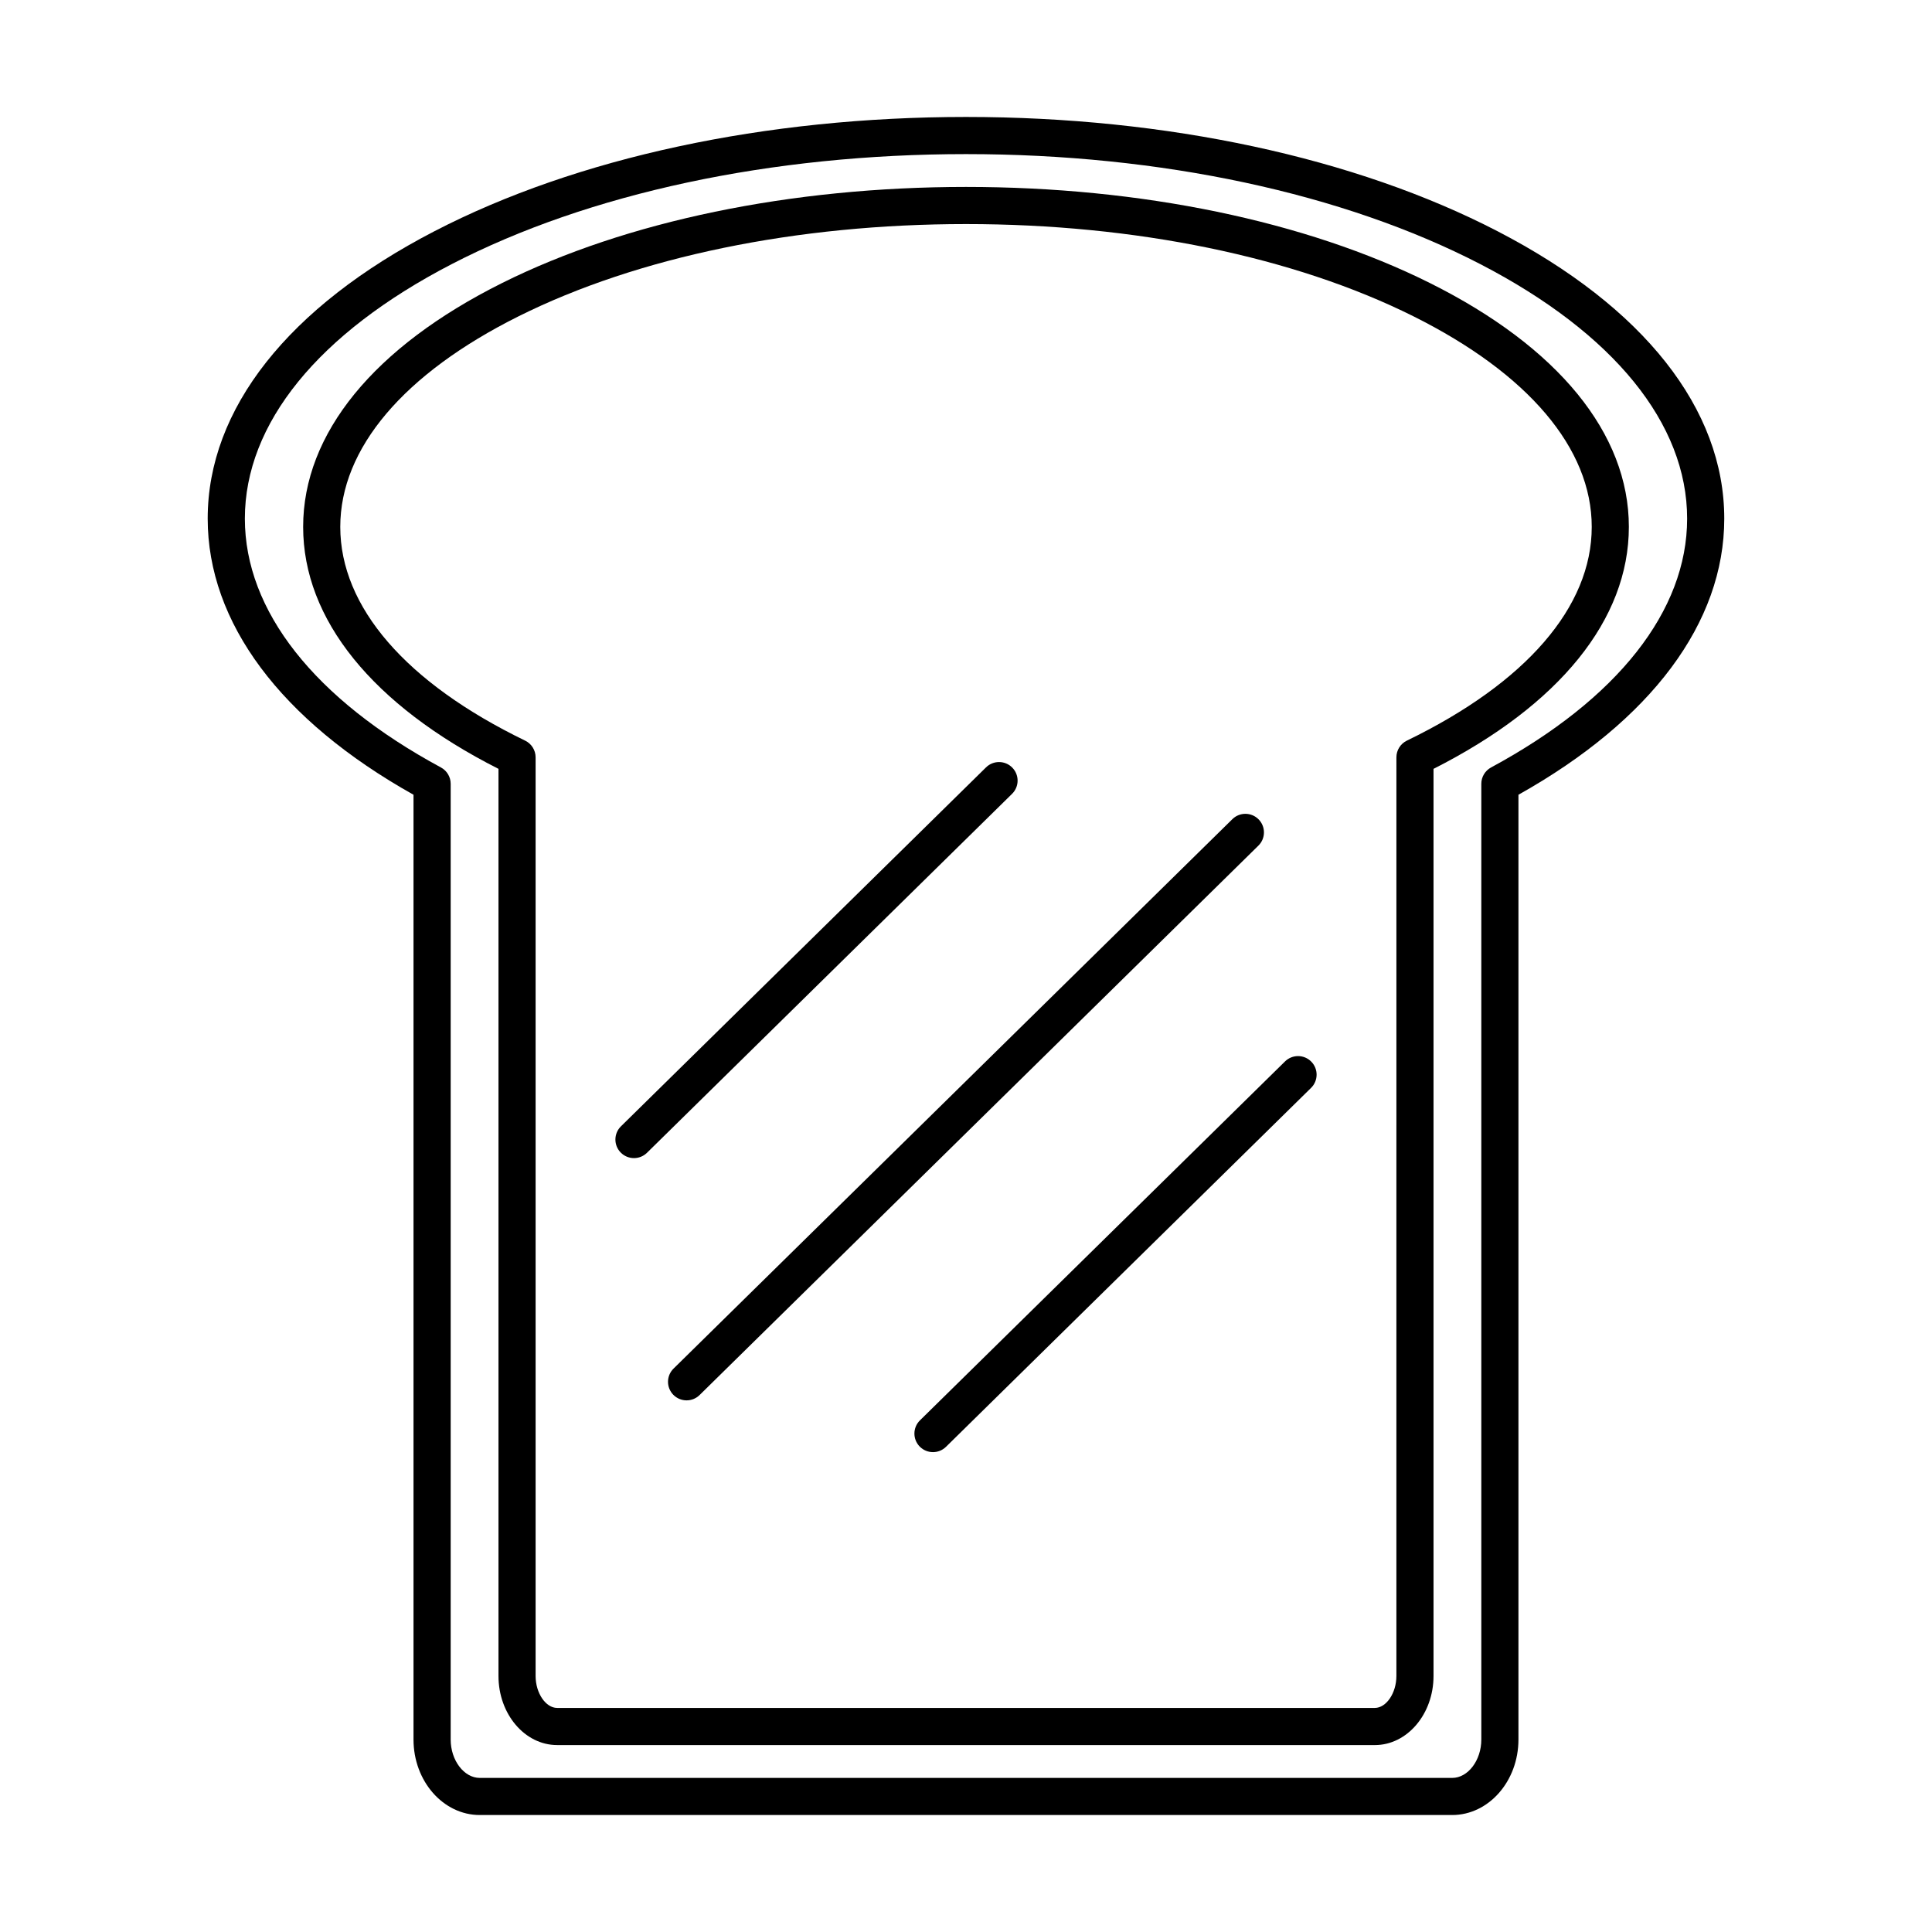 <?xml version="1.0" encoding="UTF-8"?>
<!-- Uploaded to: SVG Repo, www.svgrepo.com, Generator: SVG Repo Mixer Tools -->
<svg fill="#000000" width="800px" height="800px" version="1.1" viewBox="144 144 512 512" xmlns="http://www.w3.org/2000/svg">
 <g>
  <path d="m528.85 625h-257.71c-9.68 0-17.555-8.973-17.555-20.004v-250.38c-35.203-19.723-54.543-45.629-54.543-73.176 0-29.047 21.336-56.094 60.074-76.156 37.711-19.531 87.742-30.289 140.88-30.289 53.133 0 103.17 10.758 140.88 30.289 38.738 20.062 60.074 47.109 60.074 76.156 0 27.547-19.34 53.453-54.543 73.176v250.38c-0.004 11.027-7.879 20.004-17.559 20.004zm-128.85-440.16c-51.59 0-100.01 10.363-136.35 29.184-35.312 18.289-54.758 42.234-54.758 67.422 0 24.43 18.453 47.844 51.961 65.938 1.59 0.859 2.582 2.519 2.582 4.328v253.29c0 5.512 3.535 10.164 7.715 10.164h257.7c4.184 0 7.715-4.656 7.715-10.164v-253.29c0-1.809 0.992-3.469 2.582-4.328 33.508-18.094 51.961-41.512 51.961-65.938 0-25.188-19.449-49.133-54.758-67.422-36.34-18.82-84.766-29.184-136.35-29.184z"/>
  <path d="m508.35 606.46h-216.7c-8.574 0-15.547-8.207-15.547-18.297v-240.41c-33.414-16.914-51.766-39.609-51.766-64.129 0-24.711 18.727-47.664 52.734-64.625 32.918-16.418 76.574-25.461 122.93-25.461s90.012 9.043 122.93 25.461c34.008 16.961 52.734 39.914 52.734 64.625 0 24.52-18.352 47.215-51.766 64.129v240.41c-0.004 10.094-6.981 18.301-15.551 18.301zm-108.35-403.08c-44.859 0-86.957 8.676-118.54 24.426-30.492 15.211-47.285 35.031-47.285 55.82 0 21.215 17.398 41.336 48.992 56.648 1.695 0.82 2.773 2.543 2.773 4.426v243.46c0 4.504 2.668 8.457 5.707 8.457h216.7c3.043 0 5.711-3.953 5.711-8.457l0.004-243.46c0-1.887 1.078-3.606 2.773-4.426 31.59-15.312 48.992-35.434 48.992-56.648 0-20.785-16.793-40.609-47.285-55.82-31.586-15.754-73.684-24.426-118.54-24.426z"/>
  <path d="m312.01 450.91c-1.273 0-2.547-0.492-3.508-1.469-1.906-1.938-1.879-5.055 0.059-6.957l96.746-95.121c1.938-1.906 5.055-1.879 6.957 0.059 1.906 1.938 1.879 5.055-0.059 6.957l-96.746 95.121c-0.961 0.941-2.207 1.41-3.449 1.41z"/>
  <path d="m325.95 515.11c-1.273 0-2.547-0.492-3.508-1.469-1.906-1.938-1.879-5.055 0.059-6.957l148.09-145.6c1.938-1.906 5.055-1.879 6.957 0.059 1.906 1.938 1.879 5.055-0.059 6.957l-148.09 145.6c-0.957 0.941-2.203 1.41-3.449 1.41z"/>
  <path d="m391.25 528.83c-1.273 0-2.547-0.492-3.508-1.469-1.906-1.938-1.879-5.055 0.059-6.957l96.746-95.117c1.938-1.906 5.055-1.879 6.957 0.059 1.906 1.938 1.879 5.055-0.059 6.957l-96.746 95.117c-0.957 0.938-2.203 1.41-3.449 1.41z"/>
 </g>
</svg>